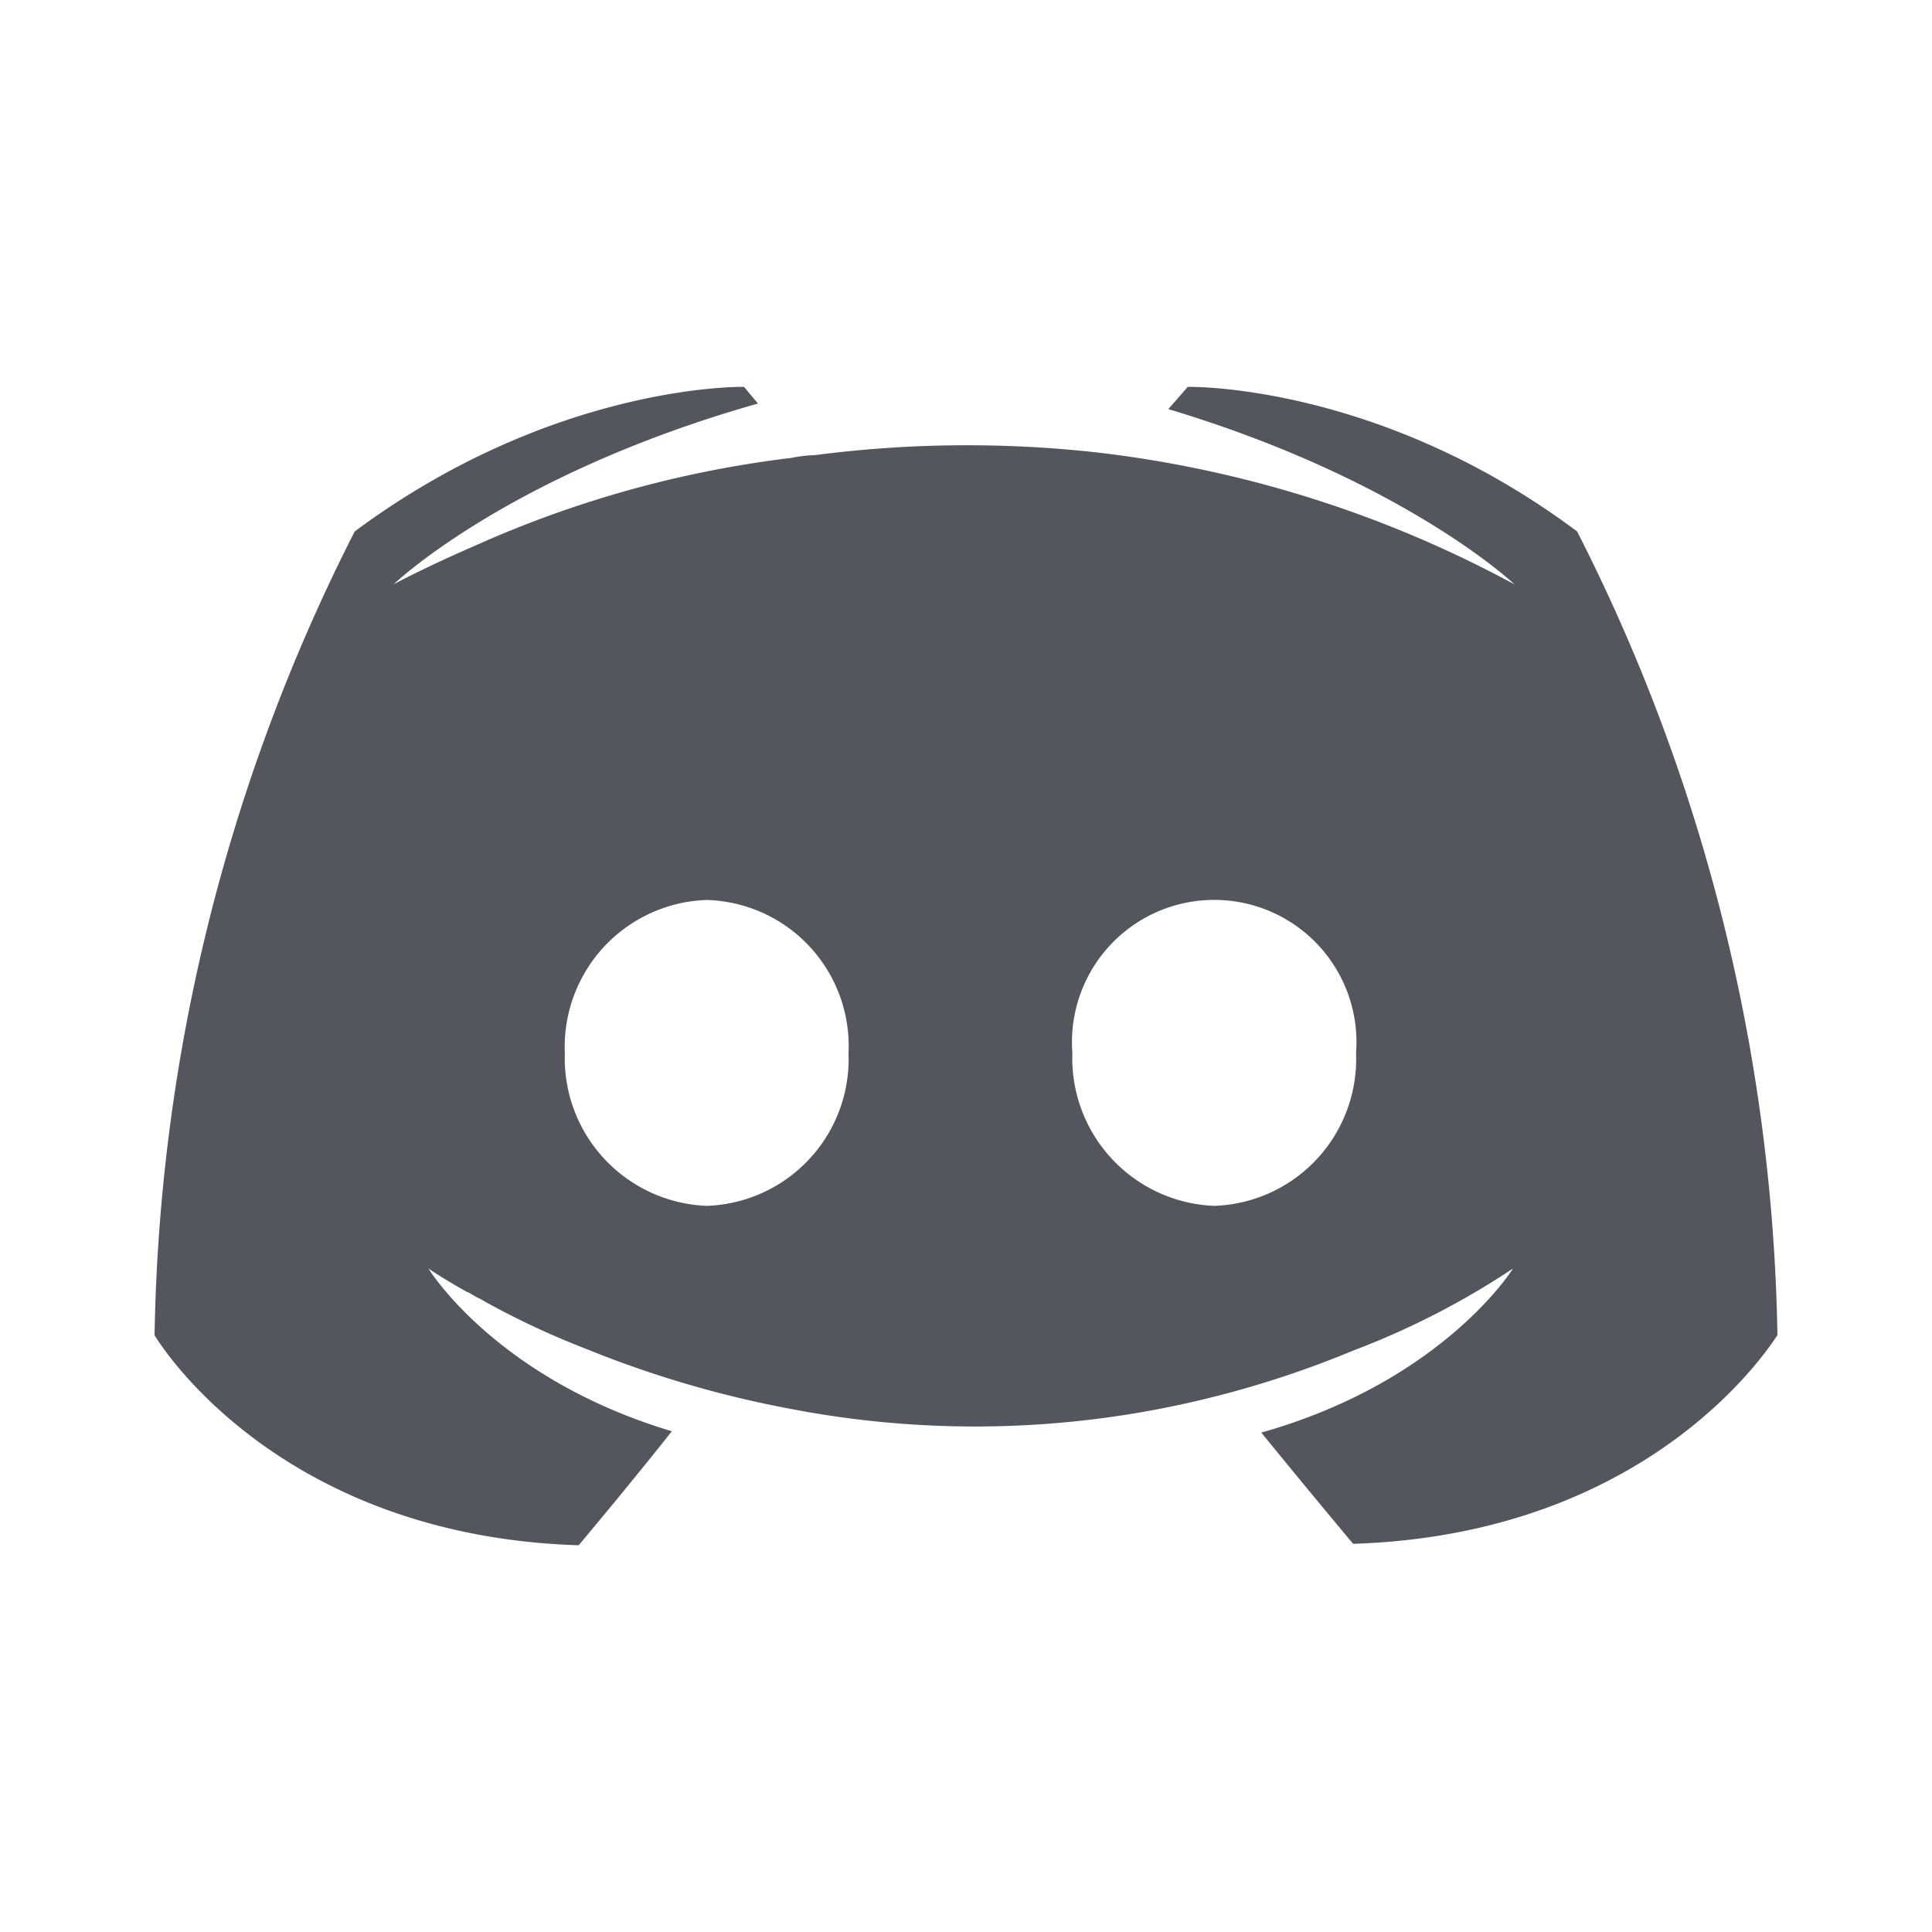 <svg id="Layer_3" data-name="Layer 3" xmlns="http://www.w3.org/2000/svg" viewBox="0 0 80 80">
  <path d="M65.306,22.007c-8.234-6.161-16.122-5.988-16.122-5.988l-.806.921C58.166,19.877,62.715,24.2,62.715,24.2a47.875,47.875,0,0,0-17.331-5.47,48.733,48.733,0,0,0-11.631.115,5.72,5.72,0,0,0-.979.115A45.153,45.153,0,0,0,19.7,22.583c-2.131.921-3.4,1.612-3.4,1.612s4.721-4.549,15.085-7.485l-.576-.691s-7.83-.173-16.122,5.988A76.023,76.023,0,0,0,6.4,55.287s4.837,8.292,17.561,8.7c0,0,2.131-2.534,3.858-4.722-7.312-2.188-10.076-6.736-10.076-6.736s.576.4,1.612.978c.058,0,.115.058.23.115.173.116.346.173.519.288a33.719,33.719,0,0,0,4.2,1.958,43.8,43.8,0,0,0,8.464,2.476,40.326,40.326,0,0,0,14.913.057,41.261,41.261,0,0,0,8.348-2.475,33,33,0,0,0,6.622-3.4s-2.879,4.663-10.422,6.794c1.728,2.13,3.8,4.606,3.8,4.606C68.76,63.521,73.6,55.23,73.6,55.287A76.023,76.023,0,0,0,65.306,22.007ZM29.262,49.932A6.119,6.119,0,0,1,23.389,43.6a6.083,6.083,0,0,1,5.873-6.334A6.047,6.047,0,0,1,35.135,43.6,6.082,6.082,0,0,1,29.262,49.932Zm21.016,0A6.119,6.119,0,0,1,44.405,43.6a5.89,5.89,0,1,1,11.746,0A6.082,6.082,0,0,1,50.278,49.932Z" style="fill: #53565c"/>
</svg>
